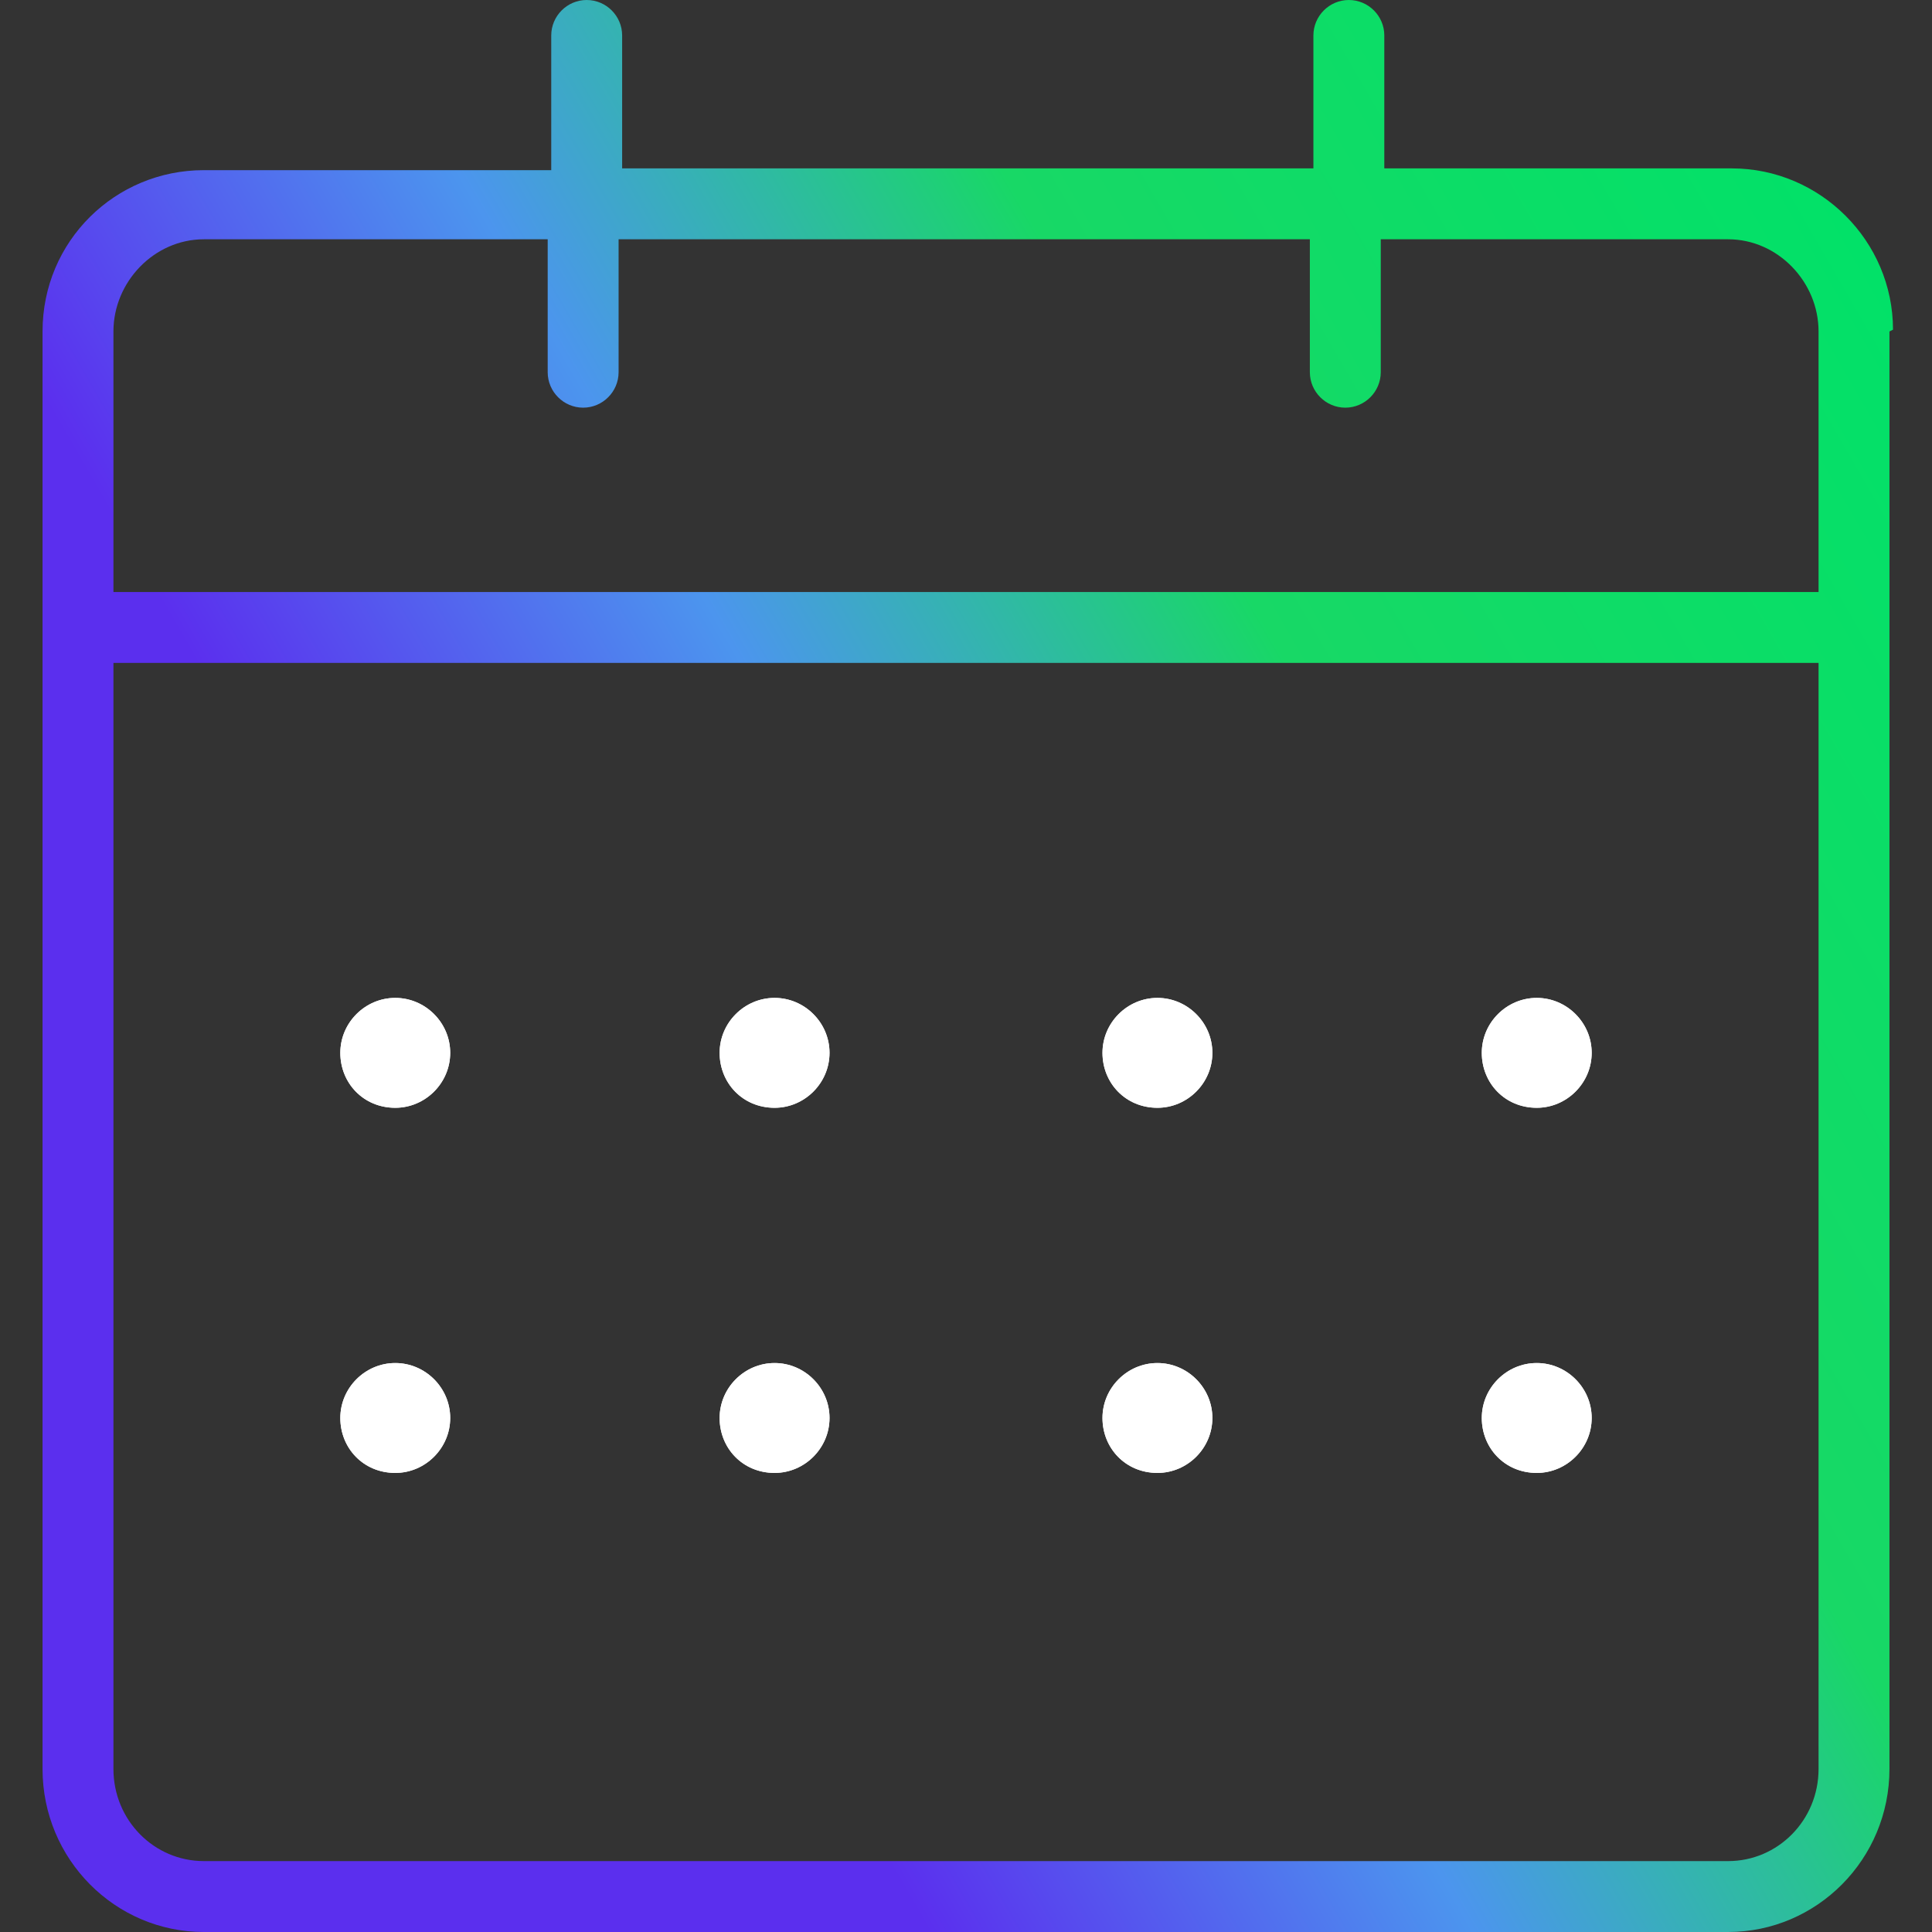 <?xml version="1.0" encoding="UTF-8"?> <svg xmlns="http://www.w3.org/2000/svg" xmlns:xlink="http://www.w3.org/1999/xlink" id="Icon" version="1.1" viewBox="0 0 109 109"><rect x="0" y="0" width="109" height="109" fill="#333333" stroke="none"/><defs><style> .st0 { fill: url(#linear-gradient); } .st1 { fill: #fff; } </style><linearGradient id="linear-gradient" x1="-3.2" y1="18.4" x2="112.2" y2="85" gradientTransform="translate(0 111) scale(1 -1)" gradientUnits="userSpaceOnUse"><stop offset=".3" stop-color="#5b2fee"></stop><stop offset=".5" stop-color="#4c95ee"></stop><stop offset=".7" stop-color="#18d866"></stop><stop offset="1" stop-color="#02e168"></stop></linearGradient></defs><path class="st1" d="M22.3,62.5c-1.8,0-3.1-1.4-3.1-3.1s1.4-3.1,3.1-3.1,3.1,1.4,3.1,3.1-1.4,3.1-3.1,3.1Z"></path><path class="st1" d="M43.7,62.5c-1.8,0-3.1-1.4-3.1-3.1s1.4-3.1,3.1-3.1,3.1,1.4,3.1,3.1-1.4,3.1-3.1,3.1Z"></path><path class="st1" d="M65.3,62.5c-1.8,0-3.1-1.4-3.1-3.1s1.4-3.1,3.1-3.1,3.1,1.4,3.1,3.1-1.4,3.1-3.1,3.1Z"></path><path class="st1" d="M86.7,62.5c-1.8,0-3.1-1.4-3.1-3.1s1.4-3.1,3.1-3.1,3.1,1.4,3.1,3.1-1.4,3.1-3.1,3.1Z"></path><path class="st1" d="M22.3,83.1c-1.8,0-3.1-1.4-3.1-3.1s1.4-3.1,3.1-3.1,3.1,1.4,3.1,3.1-1.4,3.1-3.1,3.1Z"></path><path class="st1" d="M43.7,83.1c-1.8,0-3.1-1.4-3.1-3.1s1.4-3.1,3.1-3.1,3.1,1.4,3.1,3.1-1.4,3.1-3.1,3.1Z"></path><path class="st1" d="M65.3,83.1c-1.8,0-3.1-1.4-3.1-3.1s1.4-3.1,3.1-3.1,3.1,1.4,3.1,3.1-1.4,3.1-3.1,3.1Z"></path><path class="st1" d="M86.7,83.1c-1.8,0-3.1-1.4-3.1-3.1s1.4-3.1,3.1-3.1,3.1,1.4,3.1,3.1-1.4,3.1-3.1,3.1Z"></path><path class="st1" d="M22.3,62.5c-1.8,0-3.1-1.4-3.1-3.1s1.4-3.1,3.1-3.1,3.1,1.4,3.1,3.1-1.4,3.1-3.1,3.1Z"></path><path class="st1" d="M43.7,62.5c-1.8,0-3.1-1.4-3.1-3.1s1.4-3.1,3.1-3.1,3.1,1.4,3.1,3.1-1.4,3.1-3.1,3.1Z"></path><path class="st1" d="M65.3,62.5c-1.8,0-3.1-1.4-3.1-3.1s1.4-3.1,3.1-3.1,3.1,1.4,3.1,3.1-1.4,3.1-3.1,3.1Z"></path><path class="st1" d="M86.7,62.5c-1.8,0-3.1-1.4-3.1-3.1s1.4-3.1,3.1-3.1,3.1,1.4,3.1,3.1-1.4,3.1-3.1,3.1Z"></path><path class="st1" d="M22.3,83.1c-1.8,0-3.1-1.4-3.1-3.1s1.4-3.1,3.1-3.1,3.1,1.4,3.1,3.1-1.4,3.1-3.1,3.1Z"></path><path class="st1" d="M43.7,83.1c-1.8,0-3.1-1.4-3.1-3.1s1.4-3.1,3.1-3.1,3.1,1.4,3.1,3.1-1.4,3.1-3.1,3.1Z"></path><path class="st1" d="M65.3,83.1c-1.8,0-3.1-1.4-3.1-3.1s1.4-3.1,3.1-3.1,3.1,1.4,3.1,3.1-1.4,3.1-3.1,3.1Z"></path><path class="st1" d="M86.7,83.1c-1.8,0-3.1-1.4-3.1-3.1s1.4-3.1,3.1-3.1,3.1,1.4,3.1,3.1-1.4,3.1-3.1,3.1Z"></path><path class="st0" d="M106.6,18.7v81.1c0,5.1-4.1,9.2-9.1,9.2H11.5c-5,0-9.1-4.1-9.1-9.2V18.7c0-5.1,4.1-9.1,9.1-9.1h19.6V2c0-1.1.9-2,2-2s2,.9,2,2v7.5h39V2c0-1.1.9-2,2-2s2,.9,2,2v7.5h19.6c5,0,9.1,4.1,9.1,9.1ZM102.6,99.8v-62.4H6.4v62.4c0,2.9,2.3,5.2,5.1,5.2h86c2.8,0,5.1-2.3,5.1-5.2ZM102.6,33.4v-14.7c0-2.8-2.3-5.2-5.1-5.2h-19.6v7.5c0,1.1-.9,2-2,2s-2-.9-2-2v-7.5h-39v7.5c0,1.1-.9,2-2,2s-2-.9-2-2v-7.5H11.5c-2.8,0-5.1,2.4-5.1,5.2v14.7h96.2Z"></path></svg> 